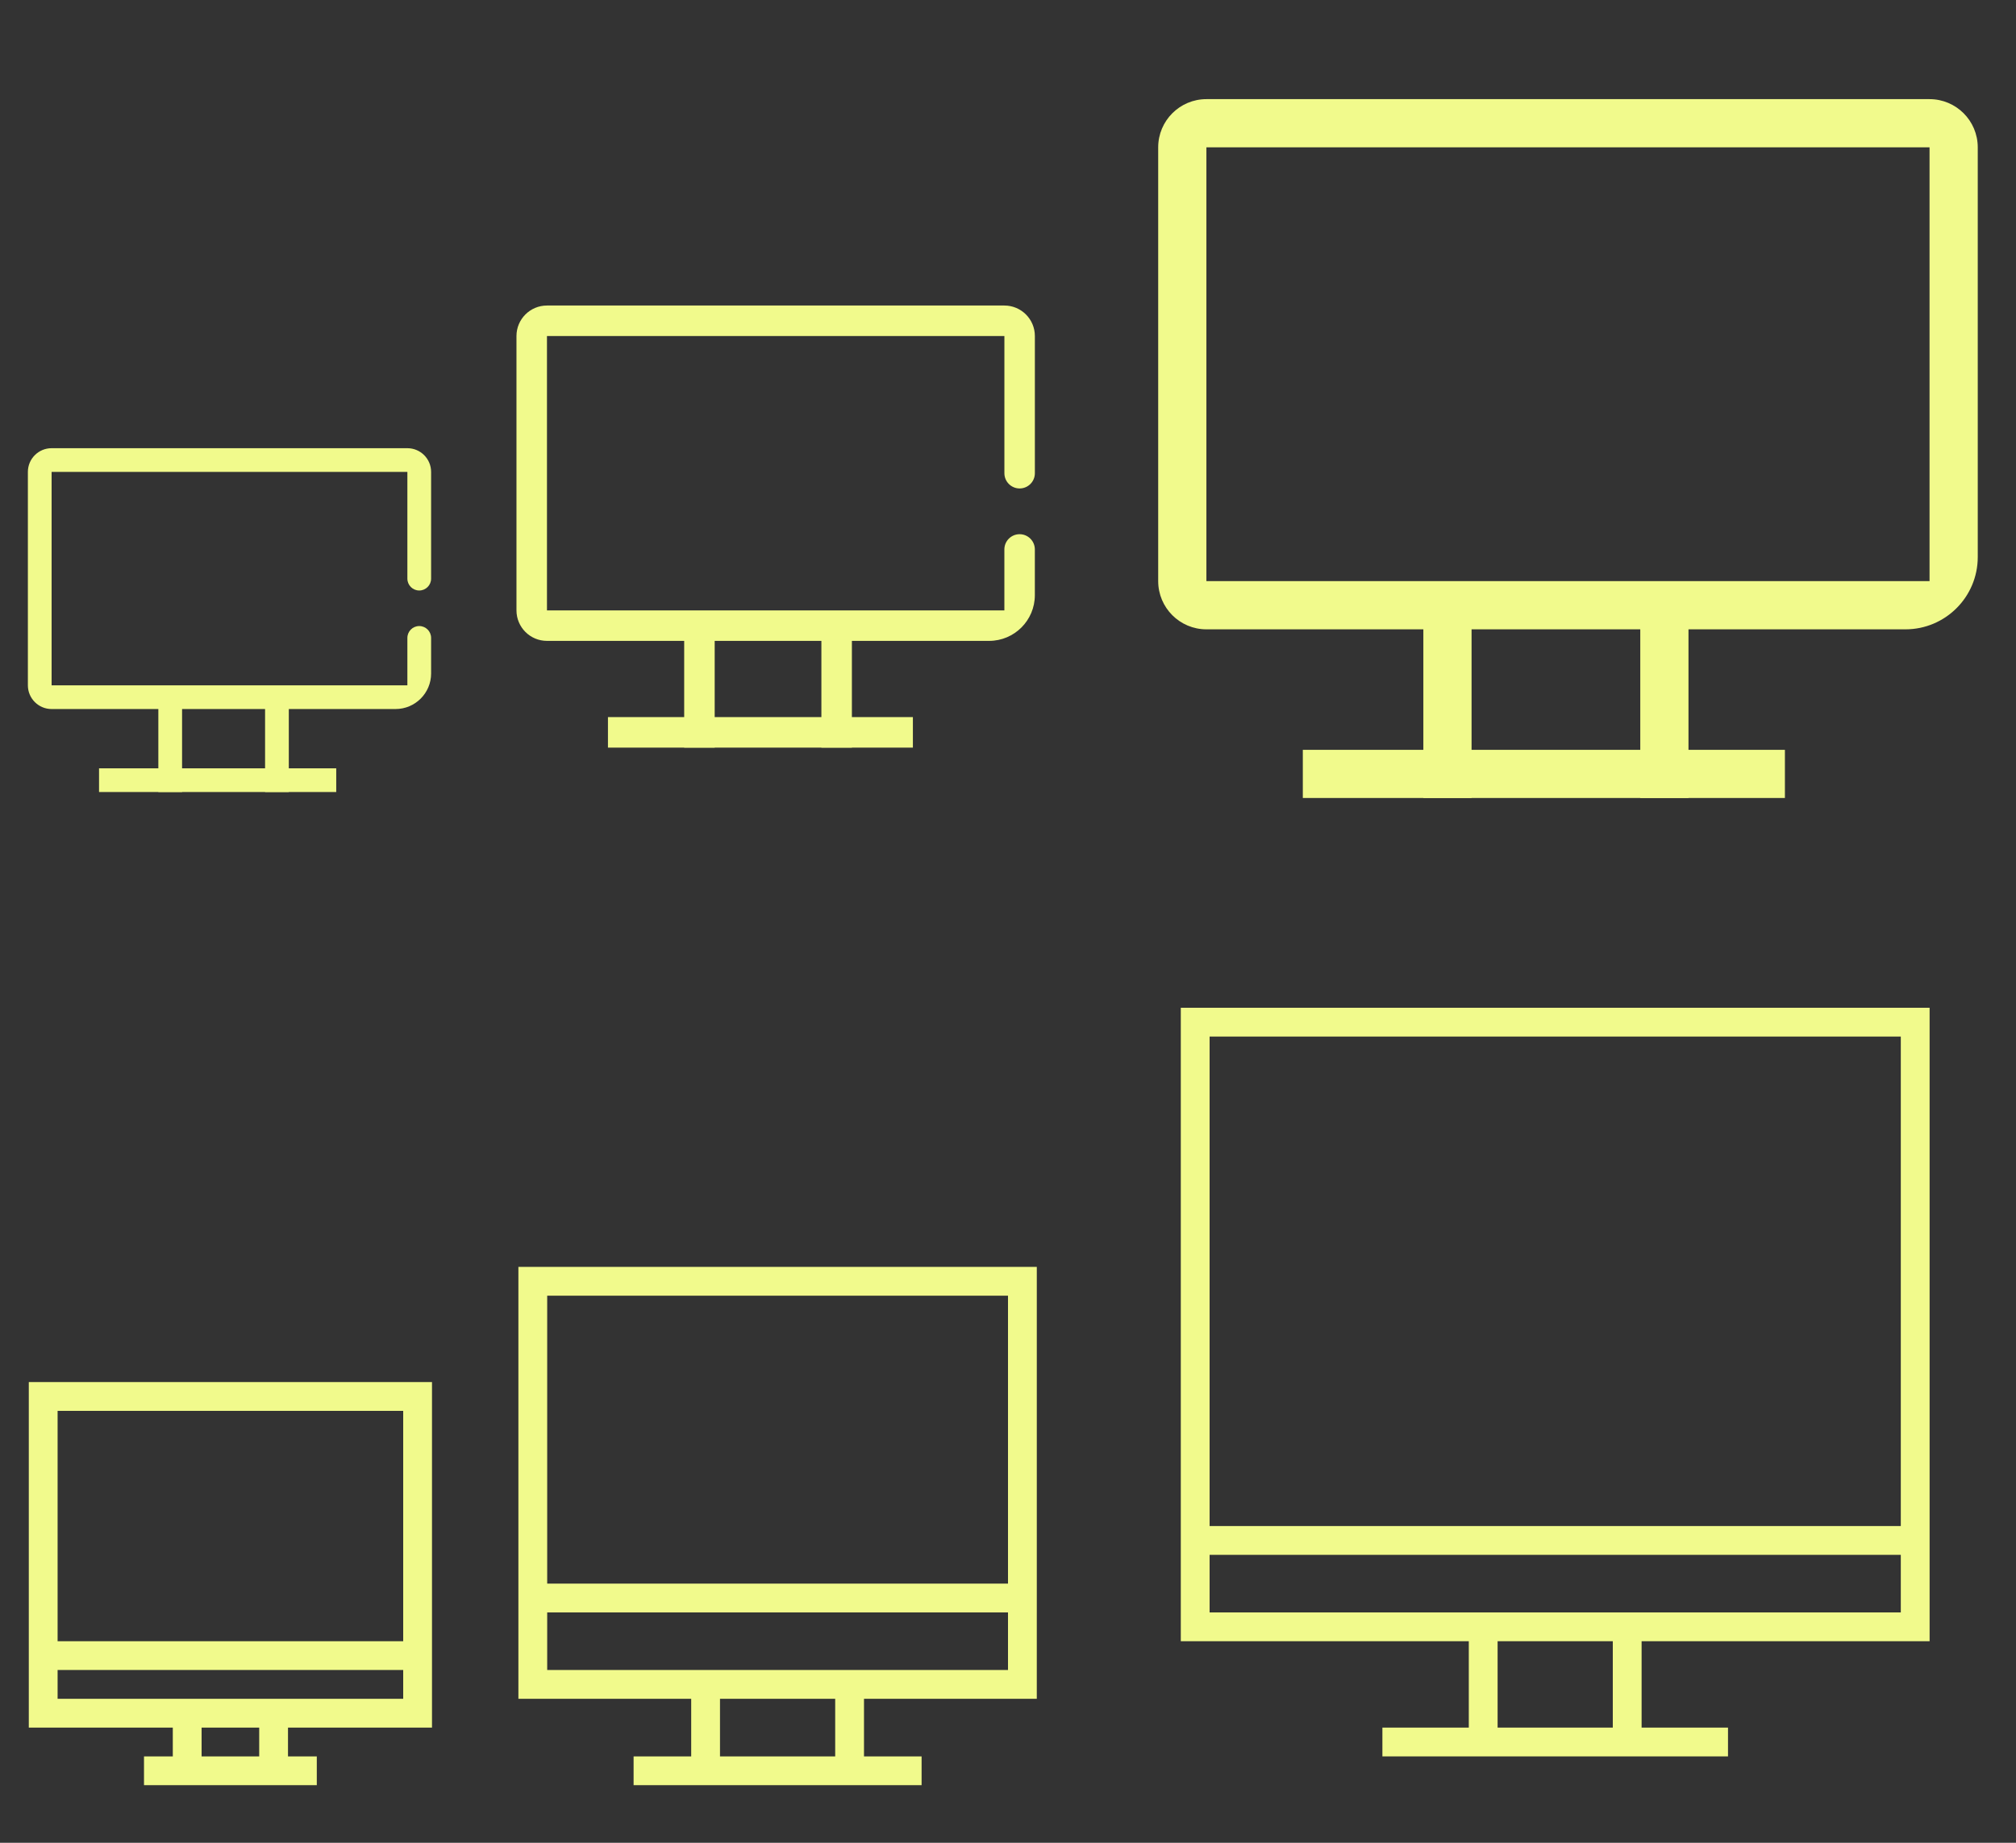 <?xml version="1.0" encoding="UTF-8" standalone="no"?>
<svg
   xmlns:dc="http://purl.org/dc/elements/1.1/"
   xmlns:cc="http://creativecommons.org/ns#"
   xmlns:rdf="http://www.w3.org/1999/02/22-rdf-syntax-ns#"
   xmlns:svg="http://www.w3.org/2000/svg"
   xmlns="http://www.w3.org/2000/svg"
   xmlns:sodipodi="http://sodipodi.sourceforge.net/DTD/sodipodi-0.dtd"
   xmlns:inkscape="http://www.inkscape.org/namespaces/inkscape"
   inkscape:version="1.0rc1 (09960d6f05, 2020-04-09)"
   sodipodi:docname="computer.svg"
   version="1.0"
   height="64"
   width="70"
   id="svg2">
  <rect width="100%" height="100%" fill="#333333" stroke="none"/>
  <sodipodi:namedview
     inkscape:document-rotation="0"
     fit-margin-bottom="0"
     fit-margin-right="0"
     fit-margin-left="0"
     fit-margin-top="0"
     inkscape:measure-end="26,9"
     inkscape:measure-start="26,19"
     inkscape:guide-bbox="true"
     showguides="true"
     inkscape:current-layer="computer"
     inkscape:window-maximized="1"
     inkscape:window-y="22"
     inkscape:window-x="0"
     inkscape:cy="49.357887"
     inkscape:cx="60.181602"
     inkscape:zoom="14.720534"
     showgrid="true"
     id="namedview24"
     inkscape:window-height="722"
     inkscape:window-width="1366"
     inkscape:pageshadow="2"
     inkscape:pageopacity="0"
     guidetolerance="10"
     gridtolerance="10"
     objecttolerance="10"
     borderopacity="1"
     bordercolor="#666666"
     pagecolor="#000000" />
  <defs
     id="defs5">
    <style
       type="text/css"
       id="current-color-scheme">
      .ColorScheme-Text {
        color:#31363b;
      }
      .ColorScheme-Background{
        color:#E9E8E8;
      }
      .ColorScheme-ViewText {
        color:#000000;
      }
      .ColorScheme-ViewBackground{
        color:#ffffff;
      }
      .ColorScheme-ViewHover {
        color:#000000;
      }
      .ColorScheme-ViewFocus{
        color:#5a5a5a;
      }
      .ColorScheme-ButtonText {
        color:#000000;
      }
      .ColorScheme-ButtonBackground{
        color:#E9E8E8;
      }
      .ColorScheme-ButtonHover {
        color:#1489ff;
      }
      .ColorScheme-ButtonFocus{
        color:#2B74C7;
      }
</style>
    <linearGradient
       y2="46.129"
       x2="20.364"
       y1="46.129"
       x1="15.236"
       id="_lgradient_18"
       gradientTransform="scale(2.564,0.39)"
       gradientUnits="userSpaceOnUse">
      <stop
         id="stop66"
         style="stop-color:rgb(242,255,137)"
         stop-opacity="1"
         offset="0%" />
      <stop
         id="stop68"
         style="stop-color:rgb(255,163,166)"
         stop-opacity="1"
         offset="100%" />
    </linearGradient>
    <linearGradient
       y2="46.129"
       x2="26.886"
       y1="46.129"
       x1="21.758"
       id="_lgradient_19"
       gradientTransform="scale(2.564,0.39)"
       gradientUnits="userSpaceOnUse">
      <stop
         id="stop73"
         style="stop-color:rgb(242,255,137)"
         stop-opacity="1"
         offset="0%" />
      <stop
         id="stop75"
         style="stop-color:rgb(255,163,166)"
         stop-opacity="1"
         offset="100%" />
    </linearGradient>
    <linearGradient
       y2="18.039"
       x2="61.144"
       y1="18.039"
       x1="34.65"
       id="_lgradient_20"
       gradientTransform="matrix(1.091,0,0,0.858,-36.059,0.416)"
       gradientUnits="userSpaceOnUse">
      <stop
         id="stop80"
         style="stop-color:rgb(242,255,137)"
         stop-opacity="1"
         offset="0%" />
      <stop
         id="stop82"
         style="stop-color:rgb(255,163,166)"
         stop-opacity="1"
         offset="100%" />
    </linearGradient>
    <linearGradient
       y2="14.5"
       x2="98"
       y1="14.5"
       x1="94"
       id="_lgradient_26"
       gradientTransform="scale(0.5,2)"
       gradientUnits="userSpaceOnUse">
      <stop
         id="stop66-3"
         style="stop-color:rgb(242,255,137)"
         stop-opacity="1"
         offset="0%" />
      <stop
         id="stop68-6"
         style="stop-color:rgb(255,163,166)"
         stop-opacity="1"
         offset="100%" />
    </linearGradient>
    <linearGradient
       y2="14.5"
       x2="116"
       y1="14.5"
       x1="112"
       id="_lgradient_27"
       gradientTransform="scale(0.5,2)"
       gradientUnits="userSpaceOnUse">
      <stop
         id="stop73-7"
         style="stop-color:rgb(242,255,137)"
         stop-opacity="1"
         offset="0%" />
      <stop
         id="stop75-5"
         style="stop-color:rgb(255,163,166)"
         stop-opacity="1"
         offset="100%" />
    </linearGradient>
    <linearGradient
       y2="101.193"
       x2="19.606"
       y1="101.193"
       x1="13.282"
       id="_lgradient_28"
       gradientTransform="scale(3.162,0.316)"
       gradientUnits="userSpaceOnUse">
      <stop
         id="stop80-3"
         style="stop-color:rgb(242,255,137)"
         stop-opacity="1"
         offset="0%" />
      <stop
         id="stop82-5"
         style="stop-color:rgb(255,163,166)"
         stop-opacity="1"
         offset="100%" />
    </linearGradient>
    <linearGradient
       gradientUnits="userSpaceOnUse"
       gradientTransform="matrix(28.457,0,0,18.414,2.215,3.443)"
       y2="0.5"
       x2="1"
       y1="0.5"
       x1="0"
       id="_lgradient_29">
      <stop
         id="stop87"
         style="stop-color:rgb(242,255,137)"
         stop-opacity="1"
         offset="0%" />
      <stop
         id="stop89"
         style="stop-color:rgb(255,163,166)"
         stop-opacity="1"
         offset="100%" />
    </linearGradient>
    <linearGradient
       gradientUnits="userSpaceOnUse"
       gradientTransform="matrix(18,0,0,11.647,1.933,3.612)"
       y2="0.5"
       x2="1"
       y1="0.5"
       x1="0"
       id="_lgradient_29-6">
      <stop
         id="stop87-2"
         style="stop-color:rgb(242,255,137)"
         stop-opacity="1"
         offset="0%" />
      <stop
         id="stop89-9"
         style="stop-color:rgb(255,163,166)"
         stop-opacity="1"
         offset="100%" />
    </linearGradient>
    <linearGradient
       gradientUnits="userSpaceOnUse"
       gradientTransform="matrix(14,0,0,9.059,0.969,2.567)"
       y2="0.5"
       x2="1"
       y1="0.5"
       x1="0"
       id="_lgradient_29-6-2">
      <stop
         id="stop87-2-8"
         style="stop-color:rgb(242,255,137)"
         stop-opacity="1"
         offset="0%" />
      <stop
         id="stop89-9-9"
         style="stop-color:rgb(255,163,166)"
         stop-opacity="1"
         offset="100%" />
    </linearGradient>
  </defs>
  <g
     transform="translate(38)"
     id="computer-laptop"
     style="clip-rule:evenodd;fill-rule:evenodd;stroke-linejoin:round;stroke-miterlimit:1.414">
    <rect
       style="fill:#ffffff;fill-opacity:0"
       id="rect817-6"
       width="32"
       height="32"
       x="0"
       y="0" />
    <line
       style="isolation:isolate;vector-effect:non-scaling-stroke;fill:#cfb0fa;fill-opacity:1;stroke:#f1fa8c;stroke-width:1.674;stroke-linecap:square;stroke-linejoin:miter;stroke-miterlimit:3;stroke-opacity:1"
       id="line71"
       stroke-miterlimit="3"
       y2="26.878"
       x2="12.259"
       y1="21.857"
       x1="12.259" />
    <line
       style="isolation:isolate;vector-effect:non-scaling-stroke;fill:#cfb0fa;fill-opacity:1;stroke:#f1fa8c;stroke-width:1.674;stroke-linecap:square;stroke-linejoin:miter;stroke-miterlimit:3;stroke-opacity:1"
       id="line78"
       stroke-miterlimit="3"
       y2="26.878"
       x2="19.791"
       y1="21.857"
       x1="19.791" />
    <line
       style="isolation:isolate;vector-effect:non-scaling-stroke;fill:#cfb0fa;fill-opacity:1;stroke:#f1fa8c;stroke-width:1.674;stroke-linecap:square;stroke-linejoin:miter;stroke-miterlimit:3;stroke-opacity:1"
       id="line85"
       stroke-miterlimit="3"
       y2="26.878"
       x2="23.139"
       y1="26.878"
       x1="8.074" />
    <path
       sodipodi:nodetypes="cccsssssssscccccccc"
       style="isolation:isolate;fill:#f1fa8c;fill-opacity:1;stroke-width:0.837"
       inkscape:connector-curvature="0"
       id="path92"
       d="m 28.998,12.835 h 1.674 v 0 6.511 c 0,1.386 -1.125,2.511 -2.511,2.511 H 3.889 c -0.924,0 -1.674,-0.75 -1.674,-1.674 V 5.117 c 0,-0.924 0.75,-1.674 1.674,-1.674 H 28.998 c 0.924,0 1.674,0.75 1.674,1.674 v 7.718 h -1.674 v 0 -7.718 H 3.889 V 20.183 H 28.998 Z" />
  </g>
  <g
     transform="translate(16,7)"
     id="22-22-computer-laptop"
     style="clip-rule:evenodd;fill-rule:evenodd;stroke-linejoin:round;stroke-miterlimit:1.414">
    <rect
       style="fill:#1ccfff;fill-opacity:0;stroke-width:0.998"
       id="rect817-2"
       width="22"
       height="22"
       x="0"
       y="0" />
    <line
       style="clip-rule:evenodd;isolation:isolate;vector-effect:non-scaling-stroke;fill-rule:evenodd;stroke:#f1fa8c;stroke-width:1.059;stroke-linecap:square;stroke-linejoin:miter;stroke-miterlimit:3;stroke-opacity:1"
       id="line71-1"
       stroke-miterlimit="3"
       y2="18.435"
       x2="8.286"
       y1="15.259"
       x1="8.286" />
    <line
       style="clip-rule:evenodd;isolation:isolate;vector-effect:non-scaling-stroke;fill-rule:evenodd;stroke:#f1fa8c;stroke-width:1.059;stroke-linecap:square;stroke-linejoin:miter;stroke-miterlimit:3;stroke-opacity:1"
       id="line78-2"
       stroke-miterlimit="3"
       y2="18.435"
       x2="13.05"
       y1="15.259"
       x1="13.05" />
    <line
       style="clip-rule:evenodd;isolation:isolate;vector-effect:non-scaling-stroke;fill-rule:evenodd;stroke:#f1fa8c;stroke-width:1.059;stroke-linecap:square;stroke-linejoin:miter;stroke-miterlimit:3;stroke-opacity:1"
       id="line85-7"
       stroke-miterlimit="3"
       y2="18.435"
       x2="15.168"
       y1="18.435"
       x1="5.639" />
    <path
       style="clip-rule:evenodd;isolation:isolate;fill:#f1fa8c;fill-opacity:1;fill-rule:evenodd;stroke-width:0.529;stroke-linejoin:round;stroke-miterlimit:1.414"
       inkscape:connector-curvature="0"
       id="path92-0"
       d="m 18.874,12.082 v 0 c 0,-0.292 0.237,-0.529 0.529,-0.529 v 0 c 0.292,0 0.529,0.237 0.529,0.529 v 0 1.588 c 0,0.877 -0.712,1.588 -1.588,1.588 H 2.992 c -0.584,0 -1.059,-0.474 -1.059,-1.059 V 4.67 c 0,-0.584 0.474,-1.059 1.059,-1.059 H 18.874 c 0.584,0 1.059,0.474 1.059,1.059 v 4.765 0 c 0,0.292 -0.237,0.529 -0.529,0.529 v 0 c -0.292,0 -0.529,-0.237 -0.529,-0.529 v 0 -4.765 H 2.992 V 14.2 H 18.874 Z" />
  </g>
  <g
     transform="translate(0,13)"
     id="16-16-computer-laptop"
     style="clip-rule:evenodd;fill-rule:evenodd;stroke-linejoin:round;stroke-miterlimit:1.414">
    <rect
       style="fill:#242521;fill-opacity:0;stroke-width:0.998"
       id="rect817-1"
       width="16"
       height="16"
       x="0"
       y="0" />
    <line
       style="clip-rule:evenodd;isolation:isolate;vector-effect:non-scaling-stroke;fill-rule:evenodd;stroke:#f1fa8c;stroke-width:0.824;stroke-linecap:square;stroke-linejoin:miter;stroke-miterlimit:3;stroke-opacity:1"
       id="line71-1-7"
       stroke-miterlimit="3"
       y2="14.096"
       x2="5.91"
       y1="11.625"
       x1="5.91" />
    <line
       style="clip-rule:evenodd;isolation:isolate;vector-effect:non-scaling-stroke;fill-rule:evenodd;stroke:#f1fa8c;stroke-width:0.824;stroke-linecap:square;stroke-linejoin:miter;stroke-miterlimit:3;stroke-opacity:1"
       id="line78-2-3"
       stroke-miterlimit="3"
       y2="14.096"
       x2="9.616"
       y1="11.625"
       x1="9.616" />
    <line
       style="clip-rule:evenodd;isolation:isolate;vector-effect:non-scaling-stroke;fill-rule:evenodd;stroke:#f1fa8c;stroke-width:0.824;stroke-linecap:square;stroke-linejoin:miter;stroke-miterlimit:3;stroke-opacity:1"
       id="line85-7-6"
       stroke-miterlimit="3"
       y2="14.096"
       x2="11.263"
       y1="14.096"
       x1="3.851" />
    <path
       style="clip-rule:evenodd;isolation:isolate;fill:#f1fa8c;fill-opacity:1;fill-rule:evenodd;stroke-width:0.412;stroke-linejoin:round;stroke-miterlimit:1.414"
       inkscape:connector-curvature="0"
       id="path92-0-1"
       d="m 14.145,9.155 v 0 c 0,-0.227 0.184,-0.412 0.412,-0.412 v 0 c 0.227,0 0.412,0.184 0.412,0.412 v 0 1.235 c 0,0.682 -0.553,1.235 -1.235,1.235 H 1.792 c -0.455,0 -0.824,-0.369 -0.824,-0.824 V 3.39 c 0,-0.455 0.369,-0.824 0.824,-0.824 H 14.145 c 0.455,0 0.824,0.369 0.824,0.824 v 3.706 0 c 0,0.227 -0.184,0.412 -0.412,0.412 v 0 c -0.227,0 -0.412,-0.184 -0.412,-0.412 v 0 -3.706 H 1.792 V 10.802 H 14.145 Z" />
  </g>
  <g
     transform="translate(0,1.1e-5)"
     id="22-22-computer">
    <path
       inkscape:connector-curvature="0"
       style="opacity:1;fill:#f1fa8c;fill-opacity:1;stroke-width:1.002;stroke-miterlimit:4;stroke-dasharray:none"
       d="m 18,44 v 11 1 3 h 6 v 2 h -2 v 1 h 10 v -1 h -2 v -2 h 6 V 56 55 44 Z m 1,1 H 35 V 55 H 19 Z m 0,11 h 16 v 2 H 19 Z m 6,3 h 4 v 2 h -4 z"
       id="rect858" />
    <rect
       style="opacity:1;fill:#ff0000;fill-opacity:0;stroke-width:1.002;stroke-miterlimit:4;stroke-dasharray:none"
       id="rect876"
       width="22"
       height="22"
       x="16"
       y="42" />
  </g>
  <g
     transform="translate(0,1.1e-5)"
     id="16-16-computer">
    <path
       inkscape:connector-curvature="0"
       style="opacity:1;fill:#f1fa8c;fill-opacity:1;stroke-width:1.002;stroke-miterlimit:4;stroke-dasharray:none"
       d="m 1,48 v 9 1 2 h 5 v 1 H 5 v 1 h 6 v -1 h -1 v -1 h 5 v -2 -1 -9 z m 1,1 h 12 v 8 H 2 Z m 0,9 h 12 v 1 H 10 9 7 6 2 Z m 5,2 h 2 v 1 H 7 Z"
       id="rect888" />
    <rect
       style="opacity:1;fill:#11ff00;fill-opacity:0;stroke-width:1.002;stroke-miterlimit:4;stroke-dasharray:none"
       id="rect902"
       width="16"
       height="16"
       x="0"
       y="47" />
  </g>
  <g
     transform="translate(19,16)"
     id="computer">
    <path
       sodipodi:nodetypes="cccccccccccccccccccccccccccccccccccccccccccc"
       id="rect825"
       d="m 22,19 v 2 1 15 1 3 h 10 v 3 h -3 v 1 h 3 1 4 1 3 v -1 h -3 v -3 h 10 v -3 -1 -15 -1 -2 z m 1,1 h 24 v 17 H 23 Z m 0,18 h 24 v 2 h -9 -1 -4 -1 -9 z m 10,3 h 4 v 3 h -4 z"
       style="opacity:1;fill:#f1fa8c;fill-opacity:1;stroke-width:1.002;stroke-miterlimit:4;stroke-dasharray:none"
       inkscape:connector-curvature="0" />
    <rect
       style="fill:#ffffff;fill-opacity:0;stroke-width:0.666;stroke-linecap:butt;stroke-linejoin:miter;paint-order:markers stroke fill"
       id="rect852"
       width="32"
       height="32"
       x="19"
       y="16" />
  </g>
</svg>
